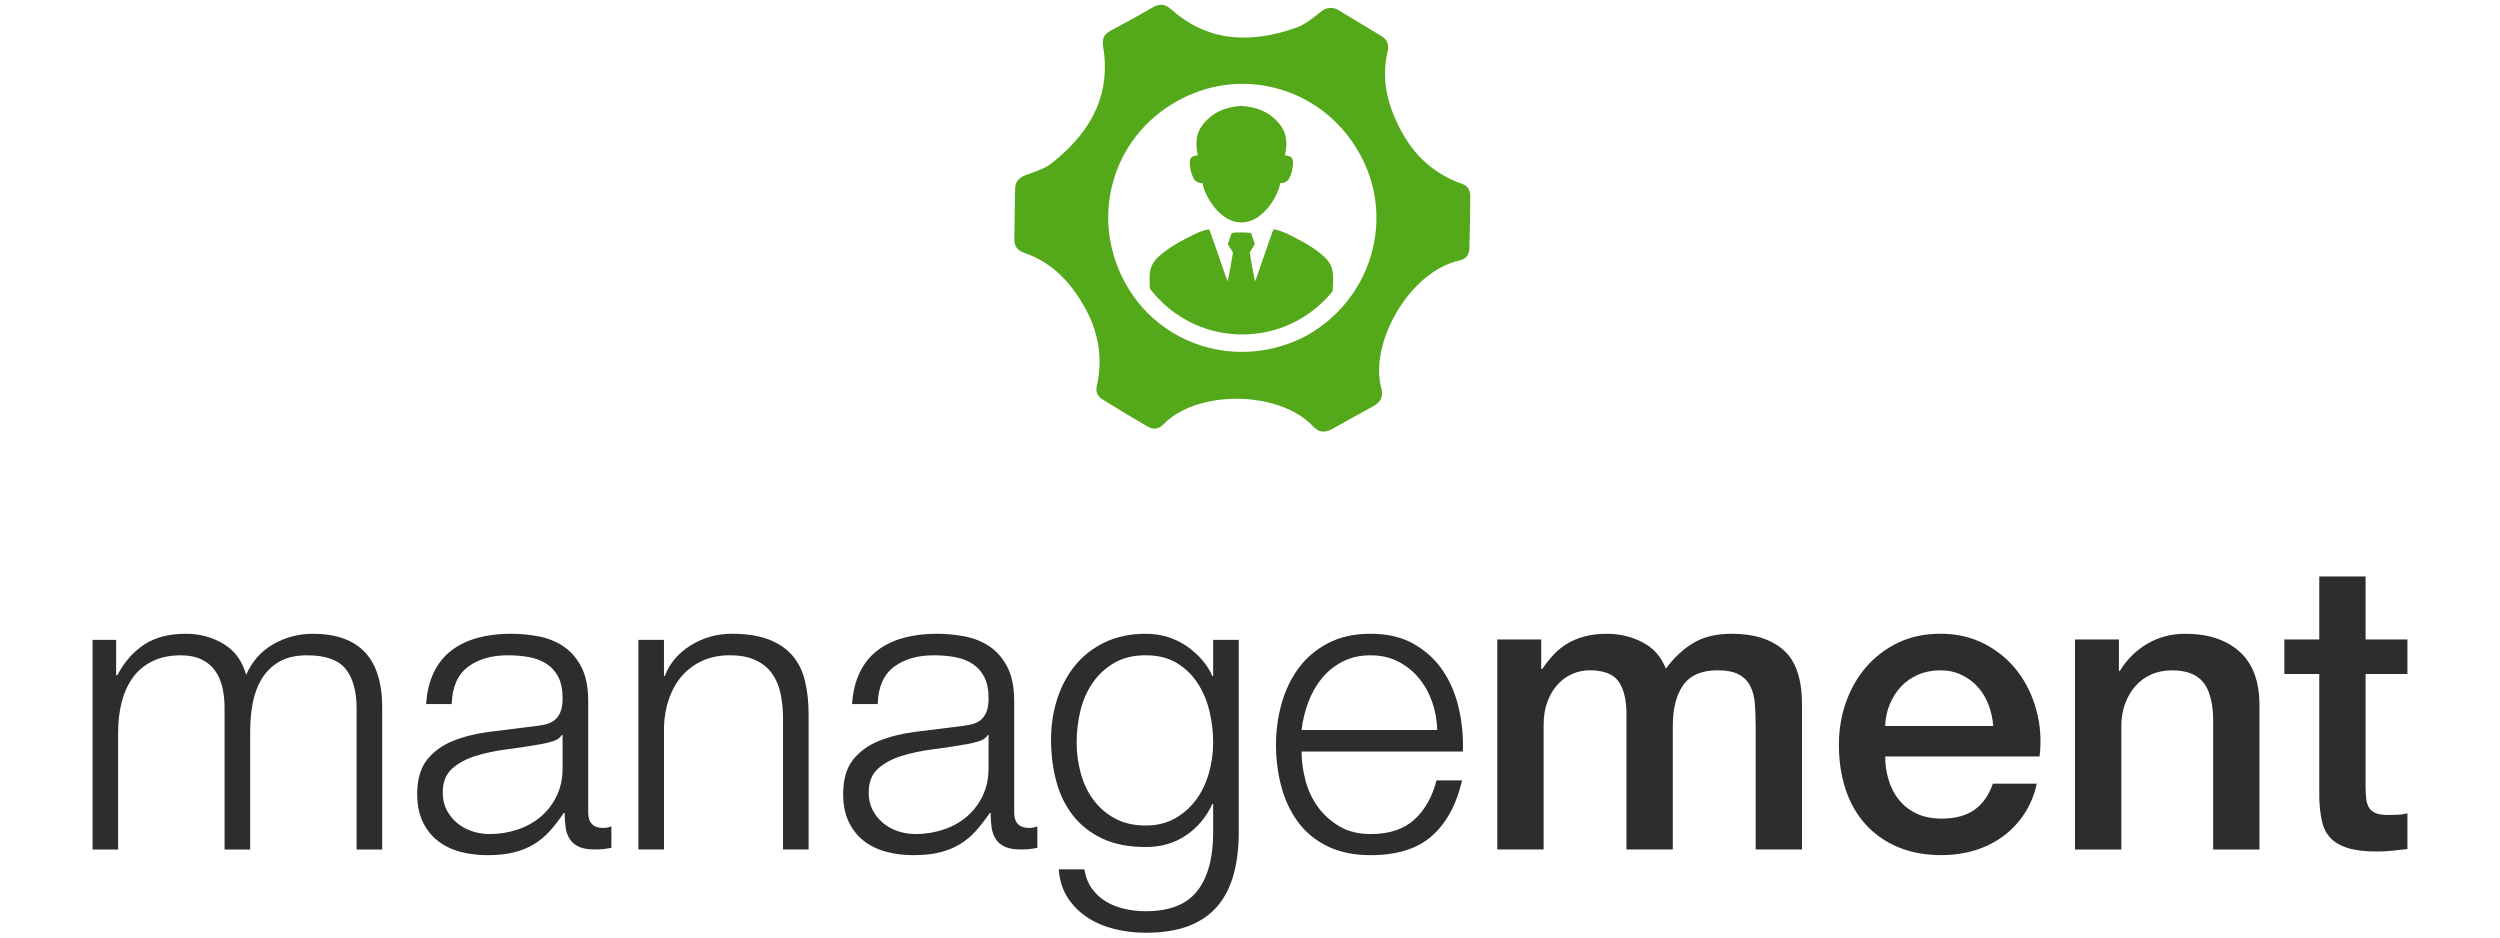 <?xml version="1.0" encoding="utf-8"?>
<!-- Generator: Adobe Illustrator 16.0.4, SVG Export Plug-In . SVG Version: 6.00 Build 0)  -->
<!DOCTYPE svg PUBLIC "-//W3C//DTD SVG 1.1//EN" "http://www.w3.org/Graphics/SVG/1.1/DTD/svg11.dtd">
<svg version="1.1" id="レイヤー_1" xmlns="http://www.w3.org/2000/svg" xmlns:xlink="http://www.w3.org/1999/xlink" x="0px"
	 y="0px" width="160px" height="60px" viewBox="0 0 160 60" enable-background="new 0 0 160 60" xml:space="preserve">
<g>
	<g>
		<path fill="#54A91A" d="M94.098,12.569c0.004-0.41-0.168-0.674-0.531-0.803c-1.756-0.623-3.051-1.771-3.959-3.51
			c-0.922-1.771-1.178-3.351-0.797-4.977c0.1-0.436-0.031-0.749-0.418-0.983c-0.318-0.194-0.643-0.39-0.963-0.581L87.24,1.602
			c-0.486-0.291-1.037-0.622-1.561-0.943c-0.391-0.243-0.756-0.146-0.936-0.046c-0.08,0.043-0.164,0.102-0.25,0.17l-0.09,0.07
			c-0.301,0.244-0.648,0.518-1.012,0.72c-0.154,0.085-0.303,0.153-0.451,0.206c-1.359,0.476-2.627,0.684-3.774,0.615
			c-1.581-0.096-2.969-0.69-4.243-1.822c-0.417-0.371-0.782-0.303-1.11-0.121c-0.892,0.518-1.812,1.026-2.757,1.525
			C70.653,2.2,70.521,2.487,70.6,2.966c0.484,2.881-0.573,5.312-3.231,7.432c-0.124,0.102-0.26,0.19-0.414,0.277
			c-0.362,0.199-0.782,0.348-1.151,0.477l-0.102,0.035c-0.106,0.037-0.2,0.08-0.278,0.122c-0.315,0.175-0.456,0.426-0.457,0.814
			c-0.006,0.619-0.018,1.261-0.029,1.827l-0.001,0.119c-0.01,0.409-0.018,0.818-0.021,1.225c-0.008,0.452,0.188,0.73,0.617,0.881
			c1.574,0.539,2.779,1.594,3.787,3.315c0.992,1.69,1.277,3.397,0.877,5.213c-0.085,0.378,0.043,0.665,0.396,0.882
			c1.047,0.641,1.927,1.177,2.825,1.702c0.096,0.058,0.247,0.134,0.426,0.145c0.13,0.007,0.256-0.021,0.369-0.083
			c0.08-0.045,0.163-0.109,0.244-0.19c0.291-0.302,0.647-0.567,1.056-0.794c1.201-0.666,2.861-0.963,4.507-0.801
			c1.683,0.167,3.142,0.789,4.003,1.709c0.143,0.152,0.342,0.328,0.637,0.347l0,0c0.188,0.011,0.383-0.042,0.631-0.181
			c0.484-0.275,0.967-0.543,1.287-0.719c0.318-0.179,0.801-0.443,1.312-0.719c0.633-0.353,0.605-0.801,0.512-1.154
			c-0.322-1.218-0.076-2.785,0.678-4.299c0.738-1.486,1.857-2.724,3.07-3.396c0.408-0.226,0.824-0.384,1.242-0.476
			c0.184-0.042,0.443-0.133,0.57-0.418c0.049-0.11,0.076-0.234,0.08-0.393C94.074,14.747,94.088,13.62,94.098,12.569z M83.67,21.454
			c-1.455,0.784-3.083,1.148-4.706,1.051c-2.826-0.168-5.366-1.71-6.794-4.122c-1.221-2.062-1.558-4.436-0.948-6.687
			c0.603-2.23,2.064-4.088,4.159-5.251c1.437-0.792,3.041-1.161,4.64-1.065c0.664,0.039,1.325,0.159,1.967,0.354
			c2.23,0.679,4.064,2.225,5.164,4.353C89.254,14.155,87.721,19.151,83.67,21.454z"/>
		<g>
			<g>
				<path fill="#54A91A" d="M76.96,11.726c0.019,0.083,0.035,0.168,0.059,0.248c0.299,0.963,1.222,2.221,2.327,2.254
					c0.032,0.002,0.066,0.002,0.101,0c0.036,0.002,0.069,0.002,0.103,0c1.104-0.033,2.027-1.291,2.328-2.254
					c0.023-0.08,0.037-0.165,0.059-0.248c0.246-0.009,0.449-0.086,0.57-0.308c0.17-0.321,0.246-0.673,0.246-1.031
					c0-0.271-0.127-0.388-0.393-0.425c-0.041-0.006-0.08-0.016-0.117-0.022c0.02-0.132,0.043-0.245,0.059-0.36
					c0.072-0.559,0-1.094-0.344-1.551c-0.637-0.852-1.516-1.19-2.51-1.252c-0.994,0.062-1.872,0.4-2.508,1.252
					c-0.343,0.457-0.416,0.992-0.343,1.551c0.013,0.115,0.038,0.229,0.059,0.36c-0.039,0.007-0.077,0.017-0.118,0.022
					c-0.268,0.037-0.393,0.154-0.393,0.425c0,0.358,0.074,0.71,0.247,1.031C76.509,11.64,76.713,11.717,76.96,11.726z"/>
				<path fill="#54A91A" d="M85.18,17.005c-0.182-0.4-0.555-0.699-0.918-0.971c-0.418-0.312-0.883-0.566-1.283-0.772l-0.107-0.056
					c-0.426-0.22-0.863-0.448-1.334-0.527c-0.012,0-0.025,0-0.035-0.004c-0.051,0.057-1.148,3.331-1.18,3.331
					c-0.034-0.089-0.31-1.606-0.328-1.756l-0.007-0.063v-0.006c0-0.008,0.004-0.021,0.006-0.028l0.001-0.013
					c0.01-0.02,0.018-0.041,0.03-0.058l0.011-0.015c0.081-0.129,0.168-0.258,0.249-0.391c0.019-0.025,0.022-0.07,0.01-0.102
					c-0.026-0.08-0.055-0.16-0.083-0.24l-0.033-0.09c-0.032-0.095-0.067-0.191-0.099-0.289c-0.012-0.027-0.026-0.028-0.062-0.045
					c-0.102-0.047-1.068-0.047-1.145,0c-0.033,0.019-0.049,0.018-0.061,0.045c-0.03,0.098-0.065,0.192-0.1,0.289l-0.032,0.09
					c-0.028,0.08-0.057,0.16-0.085,0.24c-0.011,0.031-0.007,0.076,0.012,0.102c0.081,0.135,0.167,0.262,0.249,0.391l0.011,0.015
					c0.013,0.017,0.021,0.037,0.03,0.058l0.002,0.013c0.001,0.007,0.004,0.021,0.004,0.028v0.006l-0.006,0.063
					c-0.019,0.149-0.293,1.667-0.328,1.756c-0.032,0-1.128-3.274-1.182-3.331c-0.009,0.002-0.021,0.002-0.032,0.004
					c-0.473,0.079-0.91,0.308-1.334,0.527l-0.109,0.056c-0.398,0.206-0.865,0.46-1.282,0.772c-0.364,0.271-0.736,0.57-0.916,0.971
					c-0.162,0.352-0.147,0.77-0.134,1.172l0.004,0.126c0.002,0.043,0.003,0.103,0.003,0.161c0.159,0.21,0.328,0.408,0.507,0.6
					c1.355,1.441,3.277,2.342,5.411,2.342c2.216,0,4.205-0.97,5.564-2.51c0.074-0.082,0.146-0.17,0.215-0.257
					c0.012-0.032,0.016-0.067,0.016-0.108c0-0.08,0.002-0.166,0.006-0.228l0.004-0.126C85.324,17.774,85.338,17.356,85.18,17.005z"
					/>
			</g>
		</g>
	</g>
	<g>
		<path fill="#2F2C2C" d="M7.433,40.951v2.262h0.078c0.433-0.832,1.001-1.482,1.702-1.95c0.702-0.468,1.6-0.702,2.691-0.702
			c0.884,0,1.686,0.218,2.405,0.65c0.719,0.434,1.2,1.092,1.442,1.976c0.398-0.884,0.988-1.542,1.769-1.976
			c0.779-0.433,1.611-0.65,2.496-0.65c2.964,0,4.445,1.569,4.445,4.706v9.101h-1.638v-9.022c0-1.108-0.234-1.954-0.702-2.535
			c-0.468-0.58-1.291-0.871-2.47-0.871c-0.711,0-1.3,0.135-1.769,0.403c-0.468,0.27-0.841,0.629-1.117,1.079
			c-0.277,0.451-0.473,0.967-0.585,1.547c-0.113,0.581-0.169,1.184-0.169,1.808v7.592h-1.639v-9.101c0-0.45-0.048-0.879-0.143-1.287
			c-0.096-0.406-0.252-0.762-0.468-1.065c-0.218-0.303-0.508-0.542-0.871-0.715c-0.364-0.173-0.807-0.261-1.326-0.261
			c-0.693,0-1.296,0.126-1.808,0.378c-0.511,0.251-0.927,0.598-1.247,1.039c-0.321,0.442-0.56,0.963-0.716,1.561
			c-0.155,0.598-0.233,1.252-0.233,1.963v7.488H5.924V40.951H7.433z"/>
		<path fill="#2F2C2C" d="M27.765,43.031c0.276-0.572,0.653-1.04,1.131-1.404c0.477-0.364,1.035-0.633,1.677-0.806
			c0.641-0.174,1.352-0.261,2.132-0.261c0.589,0,1.179,0.057,1.769,0.169c0.589,0.113,1.117,0.325,1.586,0.638
			c0.468,0.312,0.849,0.75,1.144,1.312c0.295,0.563,0.442,1.296,0.442,2.197v7.124c0,0.659,0.32,0.988,0.962,0.988
			c0.19,0,0.363-0.035,0.52-0.104v1.378c-0.19,0.035-0.359,0.062-0.507,0.078c-0.147,0.018-0.334,0.026-0.559,0.026
			c-0.416,0-0.75-0.057-1.001-0.169c-0.252-0.113-0.447-0.273-0.585-0.481c-0.14-0.208-0.23-0.455-0.273-0.741
			c-0.043-0.285-0.065-0.602-0.065-0.948h-0.052c-0.295,0.433-0.594,0.818-0.896,1.156c-0.304,0.338-0.642,0.62-1.015,0.846
			s-0.797,0.398-1.273,0.52c-0.478,0.121-1.045,0.182-1.703,0.182c-0.624,0-1.209-0.073-1.755-0.221
			c-0.546-0.146-1.023-0.381-1.431-0.702c-0.407-0.32-0.728-0.728-0.962-1.222c-0.233-0.494-0.351-1.079-0.351-1.755
			c0-0.937,0.208-1.668,0.624-2.197c0.416-0.528,0.966-0.932,1.651-1.209c0.685-0.277,1.456-0.472,2.313-0.585
			c0.858-0.112,1.729-0.221,2.613-0.325c0.347-0.034,0.649-0.078,0.91-0.13c0.26-0.052,0.477-0.143,0.649-0.272
			s0.308-0.308,0.403-0.533c0.095-0.226,0.143-0.521,0.143-0.884c0-0.555-0.091-1.01-0.272-1.365
			c-0.183-0.355-0.434-0.637-0.754-0.845c-0.321-0.208-0.693-0.352-1.118-0.43s-0.88-0.117-1.365-0.117
			c-1.04,0-1.89,0.247-2.548,0.741c-0.659,0.494-1.006,1.287-1.04,2.379h-1.638C27.323,44.279,27.487,43.603,27.765,43.031z
			 M35.955,47.035c-0.104,0.19-0.304,0.329-0.598,0.416c-0.295,0.087-0.555,0.147-0.78,0.182c-0.693,0.122-1.408,0.23-2.145,0.325
			c-0.737,0.096-1.409,0.238-2.016,0.429c-0.606,0.191-1.104,0.464-1.495,0.819c-0.39,0.355-0.585,0.862-0.585,1.521
			c0,0.416,0.082,0.785,0.247,1.105c0.165,0.321,0.386,0.598,0.663,0.832c0.277,0.233,0.598,0.412,0.962,0.533
			s0.736,0.182,1.118,0.182c0.624,0,1.222-0.095,1.794-0.286c0.572-0.19,1.07-0.468,1.495-0.832s0.763-0.806,1.014-1.326
			c0.251-0.52,0.377-1.108,0.377-1.768v-2.132H35.955z"/>
		<path fill="#2F2C2C" d="M42.494,40.951v2.313h0.052c0.312-0.814,0.867-1.469,1.664-1.963c0.798-0.494,1.673-0.741,2.626-0.741
			c0.937,0,1.721,0.122,2.354,0.364c0.633,0.243,1.14,0.585,1.521,1.027c0.382,0.441,0.65,0.983,0.807,1.625
			c0.155,0.642,0.233,1.36,0.233,2.158v8.632h-1.638v-8.372c0-0.572-0.052-1.105-0.156-1.6c-0.104-0.493-0.286-0.923-0.546-1.286
			c-0.26-0.364-0.611-0.65-1.053-0.858c-0.442-0.208-0.992-0.312-1.651-0.312s-1.244,0.117-1.755,0.352
			c-0.512,0.234-0.945,0.555-1.3,0.962c-0.355,0.407-0.633,0.893-0.832,1.456s-0.308,1.175-0.325,1.833v7.826h-1.638V40.951H42.494z
			"/>
		<path fill="#2F2C2C" d="M55.027,43.031c0.276-0.572,0.653-1.04,1.131-1.404c0.477-0.364,1.035-0.633,1.677-0.806
			c0.641-0.174,1.352-0.261,2.132-0.261c0.589,0,1.179,0.057,1.769,0.169c0.589,0.113,1.117,0.325,1.586,0.638
			c0.468,0.312,0.849,0.75,1.144,1.312c0.295,0.563,0.442,1.296,0.442,2.197v7.124c0,0.659,0.32,0.988,0.962,0.988
			c0.19,0,0.363-0.035,0.52-0.104v1.378c-0.19,0.035-0.359,0.062-0.507,0.078c-0.147,0.018-0.334,0.026-0.559,0.026
			c-0.416,0-0.75-0.057-1.001-0.169c-0.252-0.113-0.447-0.273-0.585-0.481c-0.14-0.208-0.23-0.455-0.273-0.741
			c-0.043-0.285-0.065-0.602-0.065-0.948h-0.052c-0.295,0.433-0.594,0.818-0.896,1.156c-0.304,0.338-0.642,0.62-1.015,0.846
			s-0.797,0.398-1.273,0.52c-0.478,0.121-1.045,0.182-1.703,0.182c-0.624,0-1.209-0.073-1.755-0.221
			c-0.546-0.146-1.023-0.381-1.431-0.702c-0.407-0.32-0.728-0.728-0.962-1.222c-0.233-0.494-0.351-1.079-0.351-1.755
			c0-0.937,0.208-1.668,0.624-2.197c0.416-0.528,0.966-0.932,1.651-1.209c0.685-0.277,1.456-0.472,2.313-0.585
			c0.858-0.112,1.729-0.221,2.613-0.325c0.347-0.034,0.649-0.078,0.91-0.13c0.26-0.052,0.477-0.143,0.649-0.272
			s0.308-0.308,0.403-0.533c0.095-0.226,0.143-0.521,0.143-0.884c0-0.555-0.091-1.01-0.272-1.365
			c-0.183-0.355-0.434-0.637-0.754-0.845c-0.321-0.208-0.693-0.352-1.118-0.43s-0.88-0.117-1.365-0.117
			c-1.04,0-1.89,0.247-2.548,0.741c-0.659,0.494-1.006,1.287-1.04,2.379h-1.638C54.584,44.279,54.749,43.603,55.027,43.031z
			 M63.216,47.035c-0.104,0.19-0.304,0.329-0.598,0.416c-0.295,0.087-0.555,0.147-0.78,0.182c-0.693,0.122-1.408,0.23-2.145,0.325
			c-0.737,0.096-1.409,0.238-2.016,0.429c-0.606,0.191-1.104,0.464-1.495,0.819c-0.39,0.355-0.585,0.862-0.585,1.521
			c0,0.416,0.082,0.785,0.247,1.105c0.165,0.321,0.386,0.598,0.663,0.832c0.277,0.233,0.598,0.412,0.962,0.533
			s0.736,0.182,1.118,0.182c0.624,0,1.222-0.095,1.794-0.286c0.572-0.19,1.07-0.468,1.495-0.832s0.763-0.806,1.014-1.326
			c0.251-0.52,0.377-1.108,0.377-1.768v-2.132H63.216z"/>
		<path fill="#2F2C2C" d="M78.955,55.953c-0.217,0.797-0.56,1.473-1.027,2.027s-1.079,0.979-1.833,1.274s-1.677,0.442-2.769,0.442
			c-0.677,0-1.335-0.078-1.977-0.234s-1.218-0.398-1.729-0.728c-0.512-0.33-0.937-0.75-1.274-1.262
			c-0.338-0.511-0.533-1.122-0.585-1.833h1.638c0.087,0.503,0.256,0.923,0.508,1.262c0.251,0.338,0.554,0.61,0.909,0.818
			s0.75,0.359,1.184,0.455c0.433,0.096,0.875,0.144,1.326,0.144c1.524,0,2.626-0.434,3.302-1.301
			c0.676-0.866,1.014-2.114,1.014-3.743v-1.82h-0.052c-0.382,0.832-0.94,1.499-1.677,2.002c-0.737,0.503-1.6,0.754-2.587,0.754
			c-1.075,0-1.994-0.178-2.757-0.533c-0.763-0.354-1.391-0.845-1.885-1.469s-0.854-1.356-1.079-2.197
			c-0.226-0.84-0.338-1.737-0.338-2.69c0-0.919,0.134-1.79,0.403-2.613c0.269-0.823,0.658-1.543,1.17-2.158
			c0.511-0.615,1.144-1.101,1.898-1.456c0.754-0.354,1.615-0.533,2.587-0.533c0.502,0,0.975,0.07,1.417,0.208
			c0.441,0.14,0.845,0.334,1.209,0.585c0.363,0.252,0.688,0.542,0.975,0.871c0.286,0.33,0.507,0.677,0.663,1.04h0.052v-2.313h1.639
			v12.324C79.28,54.263,79.17,55.155,78.955,55.953z M75.198,52.378c0.536-0.303,0.987-0.702,1.352-1.196s0.637-1.062,0.819-1.703
			c0.182-0.641,0.272-1.3,0.272-1.976c0-0.658-0.078-1.317-0.233-1.976c-0.156-0.659-0.408-1.257-0.755-1.794
			s-0.793-0.971-1.339-1.301c-0.546-0.329-1.209-0.494-1.988-0.494c-0.78,0-1.448,0.161-2.002,0.481
			c-0.556,0.321-1.015,0.741-1.379,1.261c-0.363,0.521-0.628,1.114-0.793,1.781c-0.164,0.668-0.246,1.348-0.246,2.041
			c0,0.676,0.086,1.335,0.26,1.976c0.173,0.642,0.441,1.209,0.806,1.703s0.823,0.894,1.378,1.196
			c0.555,0.304,1.213,0.455,1.977,0.455C74.036,52.833,74.66,52.682,75.198,52.378z"/>
		<path fill="#2F2C2C" d="M83.547,49.934c0.166,0.633,0.43,1.201,0.793,1.703c0.365,0.503,0.824,0.919,1.379,1.248
			c0.555,0.33,1.223,0.494,2.002,0.494c1.195,0,2.133-0.312,2.809-0.936s1.143-1.456,1.404-2.496h1.637
			c-0.346,1.525-0.984,2.704-1.91,3.536c-0.928,0.832-2.24,1.247-3.939,1.247c-1.057,0-1.973-0.186-2.742-0.559
			c-0.771-0.372-1.4-0.884-1.885-1.534c-0.486-0.649-0.846-1.403-1.08-2.262s-0.352-1.764-0.352-2.717
			c0-0.884,0.117-1.751,0.352-2.601c0.234-0.849,0.594-1.607,1.08-2.274c0.484-0.667,1.113-1.205,1.885-1.612
			c0.77-0.407,1.686-0.611,2.742-0.611c1.074,0,1.994,0.218,2.756,0.65c0.764,0.434,1.383,1.001,1.859,1.703
			s0.818,1.508,1.027,2.418c0.207,0.91,0.295,1.833,0.26,2.769H83.301C83.301,48.69,83.383,49.302,83.547,49.934z M91.66,44.929
			c-0.199-0.571-0.48-1.079-0.846-1.521c-0.363-0.442-0.805-0.797-1.326-1.066c-0.52-0.269-1.109-0.403-1.768-0.403
			c-0.676,0-1.273,0.135-1.793,0.403c-0.521,0.27-0.963,0.624-1.326,1.066c-0.365,0.441-0.654,0.953-0.871,1.534
			c-0.217,0.58-0.361,1.174-0.43,1.78h8.684C91.967,46.099,91.859,45.501,91.66,44.929z"/>
		<path fill="#2F2C2C" d="M95.828,40.925h2.809v1.872h0.078c0.225-0.329,0.467-0.633,0.727-0.91c0.26-0.276,0.551-0.511,0.871-0.702
			c0.32-0.19,0.689-0.342,1.105-0.455c0.416-0.112,0.893-0.169,1.43-0.169c0.814,0,1.574,0.183,2.275,0.547
			c0.701,0.363,1.199,0.927,1.494,1.689c0.504-0.693,1.084-1.239,1.742-1.638c0.66-0.398,1.482-0.599,2.471-0.599
			c1.422,0,2.525,0.348,3.314,1.04c0.789,0.693,1.184,1.855,1.184,3.484v9.282h-2.965v-7.853c0-0.537-0.018-1.026-0.051-1.469
			c-0.035-0.442-0.135-0.823-0.299-1.144c-0.166-0.321-0.412-0.568-0.742-0.741c-0.328-0.173-0.779-0.26-1.352-0.26
			c-1.006,0-1.732,0.312-2.184,0.936s-0.676,1.508-0.676,2.652v7.878h-2.965v-8.632c0-0.937-0.168-1.643-0.506-2.119
			s-0.959-0.715-1.859-0.715c-0.383,0-0.75,0.077-1.105,0.233s-0.668,0.382-0.936,0.676c-0.27,0.295-0.486,0.659-0.65,1.093
			c-0.164,0.433-0.246,0.927-0.246,1.481v7.982h-2.965V40.925z"/>
		<path fill="#2F2C2C" d="M120.652,48.413c0,0.52,0.074,1.022,0.221,1.508c0.148,0.485,0.369,0.91,0.664,1.274
			c0.295,0.363,0.666,0.654,1.117,0.871s0.988,0.324,1.613,0.324c0.865,0,1.562-0.186,2.092-0.559s0.924-0.932,1.184-1.677h2.809
			c-0.156,0.728-0.426,1.378-0.807,1.949c-0.381,0.572-0.842,1.054-1.379,1.443s-1.139,0.685-1.807,0.884s-1.365,0.299-2.092,0.299
			c-1.059,0-1.994-0.173-2.809-0.52s-1.504-0.832-2.066-1.456c-0.564-0.624-0.988-1.369-1.275-2.236
			c-0.285-0.866-0.428-1.819-0.428-2.859c0-0.953,0.15-1.859,0.455-2.717c0.303-0.858,0.736-1.612,1.299-2.263
			c0.564-0.649,1.244-1.165,2.041-1.547c0.797-0.381,1.699-0.572,2.705-0.572c1.057,0,2.006,0.222,2.846,0.663
			c0.842,0.442,1.539,1.027,2.094,1.755c0.555,0.729,0.957,1.564,1.209,2.51c0.252,0.944,0.316,1.92,0.195,2.925H120.652z
			 M127.568,46.463c-0.035-0.468-0.135-0.919-0.299-1.352c-0.164-0.434-0.391-0.811-0.676-1.132c-0.285-0.32-0.633-0.58-1.039-0.779
			c-0.408-0.199-0.863-0.299-1.365-0.299c-0.521,0-0.992,0.091-1.418,0.272c-0.424,0.182-0.789,0.434-1.092,0.754
			c-0.303,0.321-0.545,0.698-0.729,1.131c-0.182,0.434-0.281,0.901-0.299,1.404H127.568z"/>
		<path fill="#2F2C2C" d="M132.801,40.925h2.809v1.977l0.051,0.052c0.451-0.745,1.041-1.33,1.77-1.755
			c0.727-0.425,1.533-0.638,2.418-0.638c1.473,0,2.633,0.382,3.482,1.145s1.275,1.907,1.275,3.432v9.23h-2.965v-8.45
			c-0.035-1.057-0.26-1.824-0.676-2.301s-1.066-0.715-1.949-0.715c-0.504,0-0.955,0.091-1.354,0.272s-0.736,0.434-1.014,0.754
			c-0.277,0.321-0.494,0.698-0.65,1.131c-0.156,0.434-0.232,0.894-0.232,1.378v7.931h-2.965V40.925z"/>
		<path fill="#2F2C2C" d="M146.197,40.925h2.236v-4.03h2.965v4.03h2.678v2.21h-2.678v7.176c0,0.312,0.012,0.581,0.039,0.807
			c0.025,0.226,0.086,0.416,0.182,0.571c0.094,0.156,0.238,0.273,0.428,0.352c0.191,0.078,0.451,0.117,0.781,0.117
			c0.207,0,0.416-0.004,0.623-0.014c0.209-0.008,0.416-0.039,0.625-0.091v2.288c-0.33,0.034-0.65,0.069-0.963,0.104
			c-0.312,0.034-0.633,0.052-0.961,0.052c-0.781,0-1.408-0.074-1.885-0.221c-0.479-0.147-0.85-0.364-1.119-0.65
			s-0.451-0.646-0.545-1.079c-0.096-0.433-0.152-0.927-0.17-1.481v-7.931h-2.236V40.925z"/>
	</g>
</g>
</svg>
